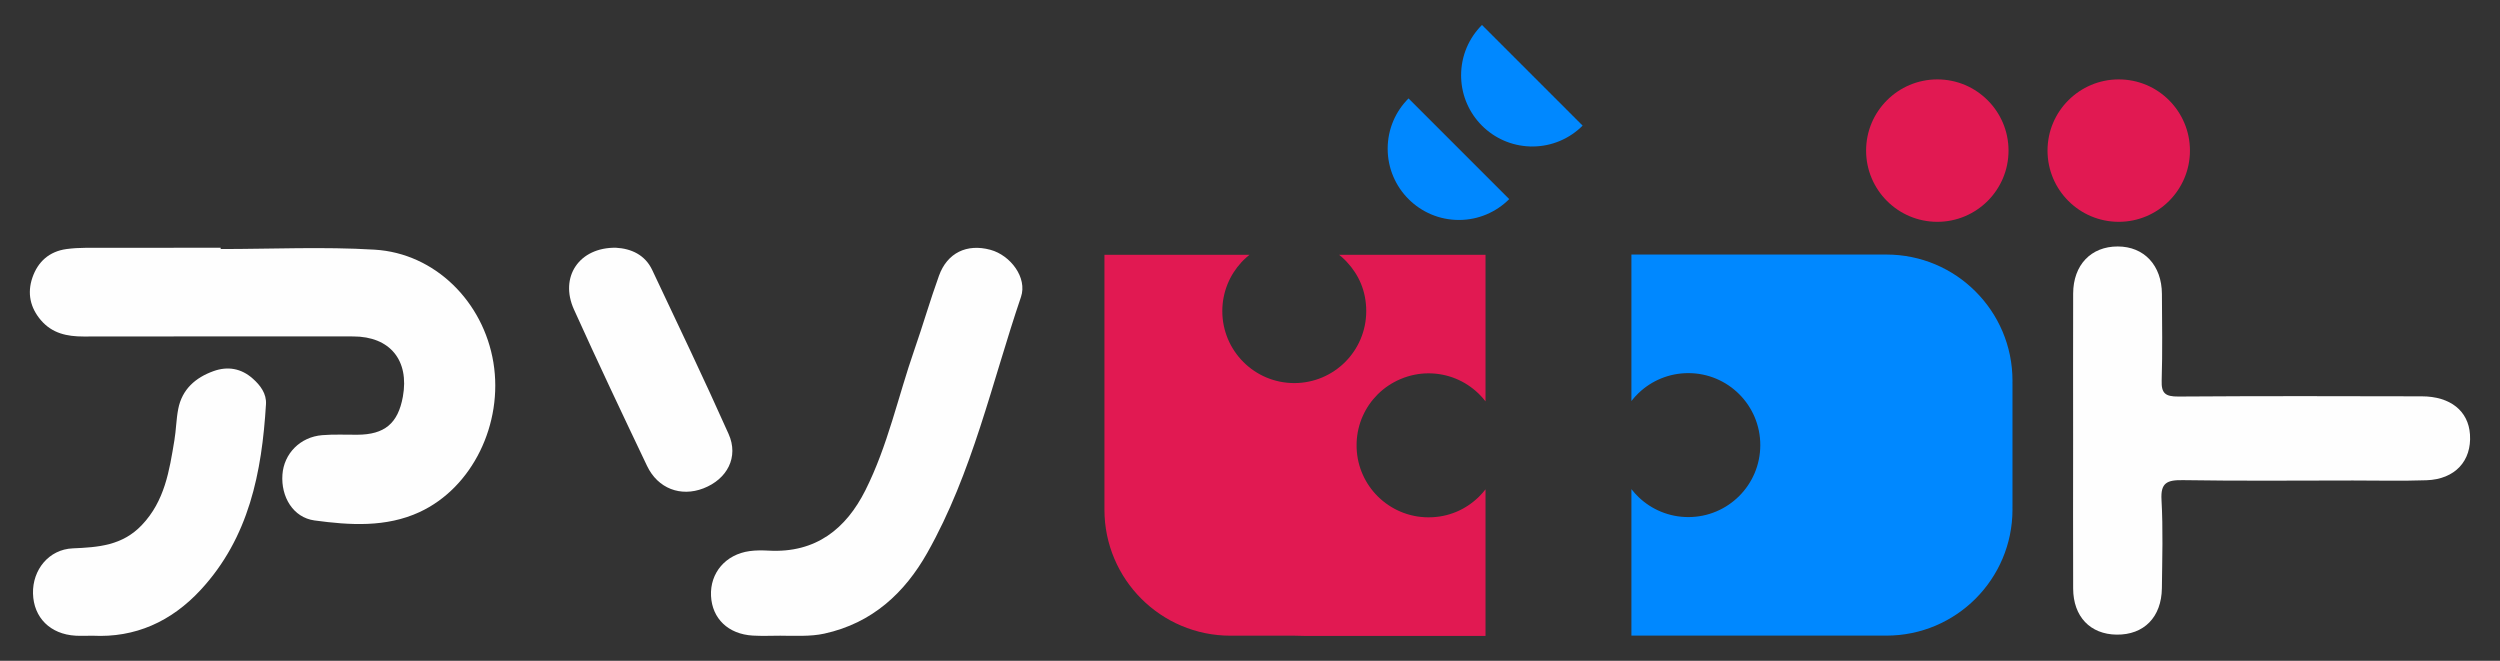 <?xml version="1.0" encoding="UTF-8"?>
<svg id="Layer_1" data-name="Layer 1" xmlns="http://www.w3.org/2000/svg" viewBox="0 0 712.85 188.43">
  <rect x="0" y="0" width="712.85" height="188.43" fill="#333333" stroke="none"/>
  <defs>
    <style>
      .cls-1 {
        fill: #e11952;
      }

      .cls-2 {
        fill: #08f;
      }

      .cls-3 {
        fill: #fefefe;
      }
    </style>
  </defs>
  <path class="cls-3" d="M591.13,125.52c0-13.94-.03-27.89.01-41.83.03-8.14,5.09-13.42,12.71-13.41,7.52,0,12.56,5.39,12.6,13.54.04,8.24.19,16.49-.07,24.72-.12,3.57,1.01,4.56,4.76,4.53,23.14-.16,46.28-.12,69.41-.06,8.17.02,13.29,4.18,13.74,10.87.51,7.56-4.27,12.78-12.4,13.06-6.98.24-13.98.07-20.97.07-16.15,0-32.3.17-48.44-.1-4.64-.08-6.42.78-6.15,5.61.47,8.38.2,16.79.11,25.19-.1,8.27-5.12,13.34-12.9,13.25-7.53-.09-12.37-5.14-12.4-13.13-.05-14.1-.01-28.21-.01-42.31Z"/>
  <path class="cls-3" d="M62.92,71.01c14.64,0,29.33-.7,43.92.18,17.22,1.04,31.01,14.86,33.85,32.19,2.85,17.41-5.96,35.66-21.07,42.64-9.56,4.42-19.9,3.74-29.95,2.38-6.09-.83-9.59-6.74-9.14-13.06.42-6.01,5.08-10.76,11.36-11.26,3.31-.27,6.65-.1,9.98-.12,7.79-.03,11.61-3.21,13-10.83,1.89-10.4-3.68-17.19-14.15-17.2-25.64,0-51.28-.03-76.92.02-4.69,0-8.9-.88-12.12-4.63-3.09-3.6-3.94-7.74-2.46-12.11,1.55-4.58,4.82-7.53,9.77-8.2,1.81-.24,3.64-.34,5.47-.35,12.82-.03,25.64-.02,38.46-.02,0,.12,0,.24,0,.37Z"/>
  <path class="cls-3" d="M222.63,181.26c-2.66,0-5.34.13-7.99-.03-6.99-.41-11.58-4.84-11.9-11.31-.32-6.56,4.16-11.84,11-12.78,1.8-.25,3.66-.23,5.48-.13,13.49.73,22.05-6.32,27.51-17.16,6.42-12.75,9.34-26.75,14-40.13,2.44-7,4.49-14.13,7.01-21.1,2.36-6.55,7.96-9.21,14.67-7.39,5.73,1.56,10.58,7.96,8.71,13.45-8.33,24.52-13.8,50.09-26.73,72.98-6.39,11.32-15.62,20.01-29.33,23.01-4.11.9-8.29.56-12.44.61Z"/>
  <path class="cls-3" d="M26.45,181.27c-1.91,0-3.42.07-4.91-.01-7.21-.42-11.96-5.15-12.13-12.03-.17-6.72,4.49-12.58,11.34-12.87,7.33-.31,14.12-.8,19.66-6.61,6.57-6.88,7.88-15.53,9.32-24.24.49-2.95.52-5.98,1.09-8.91,1.1-5.61,4.92-8.93,10.06-10.78,4.07-1.46,7.92-.78,11.19,2.13,2.17,1.92,3.96,4.29,3.77,7.31-1.18,19.41-4.8,38.01-18.64,52.96-8.39,9.06-18.7,13.66-30.75,13.05Z"/>
  <path class="cls-3" d="M175.63,70.64c4.31.24,8.28,1.98,10.34,6.34,7.35,15.56,14.79,31.09,21.79,46.78,2.93,6.56-.39,12.86-7.18,15.49-6.48,2.51-13,.06-16.08-6.4-7.06-14.82-14.09-29.66-20.84-44.6-4.2-9.29,1.49-17.76,11.97-17.61Z"/>
  <g>
    <g>
      <path class="cls-1" d="M423.58,72.65v41.8c-.53-.7-1.12-1.36-1.74-1.98-.1-.1-.2-.2-.3-.3-3.69-3.54-8.69-5.72-14.21-5.72s-10.79,2.3-14.51,6.01h0c-3.53,3.53-5.78,8.34-5.99,13.67-.01.28-.02.56-.02.85s0,.56.02.85c.21,5.33,2.46,10.14,5.99,13.67,3.72,3.71,8.85,6.01,14.51,6.01s10.52-2.18,14.21-5.71h0c.1-.1.2-.2.3-.3h0c.63-.63,1.21-1.29,1.74-1.98v41.8h-54.33c.88,0,1.75-.02,2.62-.06h-21c-19.86,0-35.95-16.1-35.95-35.95v-72.65h41.35c-.61.48-1.18,1-1.73,1.54-.21.21-.42.43-.62.65-3.34,3.65-5.39,8.52-5.39,13.86,0,5.66,2.3,10.8,6.01,14.51,3.72,3.72,8.85,6.01,14.51,6.01s10.8-2.3,14.51-6.01c3.71-3.71,6.01-8.85,6.01-14.51s-2.1-10.35-5.53-14.02c-.16-.17-.31-.33-.48-.5-.55-.55-1.12-1.06-1.73-1.54h41.75Z"/>
      <path class="cls-1" d="M386.82,126.14v1.69c-.01-.28-.02-.56-.02-.85s0-.56.02-.85Z"/>
    </g>
    <path class="cls-2" d="M573.83,109.34h.01v35.15h-.01c0,.27.01.53.01.8,0,9.93-4.03,18.91-10.53,25.42-6.51,6.51-15.49,10.53-25.42,10.53h-72.71v-41.77c.63.81,1.31,1.57,2.05,2.28,3.69,3.52,8.68,5.69,14.18,5.69,11.34,0,20.52-9.19,20.52-20.53s-9.19-20.52-20.52-20.52c-5.5,0-10.49,2.16-14.18,5.68-.74.71-1.43,1.47-2.05,2.28v-41.77h72.71c9.91,0,18.89,4.01,25.39,10.51,6.52,6.51,10.56,15.5,10.56,25.45,0,.27,0,.53-.01.8Z"/>
    <g>
      <path class="cls-2" d="M451.27,35.82c-3.67,3.68-8.75,5.95-14.35,5.95-.21,0-.42,0-.63-.01h-.01c-5.35-.17-10.18-2.4-13.71-5.93t0,0c-3.53-3.53-5.77-8.35-5.94-13.7h0c0-.23-.01-.44-.01-.66,0-5.6,2.27-10.68,5.95-14.35l28.71,28.71Z"/>
      <path class="cls-2" d="M436.92,41.76h-.64s.01-.01.01-.01c.21,0,.42.01.63.01Z"/>
    </g>
    <g>
      <path class="cls-2" d="M430.34,56.77c-3.67,3.68-8.75,5.95-14.35,5.95s-10.68-2.27-14.36-5.95c-3.67-3.67-5.95-8.75-5.95-14.36s2.27-10.68,5.95-14.35l14.36,14.36,14.35,14.35Z"/>
      <rect class="cls-2" x="416.61" y="22.11" width=".01" height=".01"/>
      <rect class="cls-2" x="436.27" y="41.75" width=".01" height=".01"/>
    </g>
    <path class="cls-1" d="M624.44,42.94c0,5.61-2.27,10.68-5.95,14.36-3.67,3.67-8.75,5.95-14.35,5.95s-10.68-2.27-14.36-5.95c-3.68-3.67-5.95-8.75-5.95-14.36s2.27-10.68,5.95-14.35c3.67-3.67,8.75-5.95,14.36-5.95s10.68,2.27,14.35,5.95c3.67,3.67,5.95,8.75,5.95,14.35Z"/>
    <path class="cls-1" d="M572.71,42.94c0,5.61-2.27,10.68-5.95,14.36-3.67,3.67-8.75,5.95-14.35,5.95s-10.68-2.27-14.36-5.95c-3.67-3.67-5.95-8.75-5.95-14.36s2.27-10.68,5.95-14.35c3.67-3.67,8.75-5.95,14.36-5.95s10.68,2.27,14.35,5.95c3.68,3.67,5.95,8.75,5.95,14.35Z"/>
  </g>
</svg>